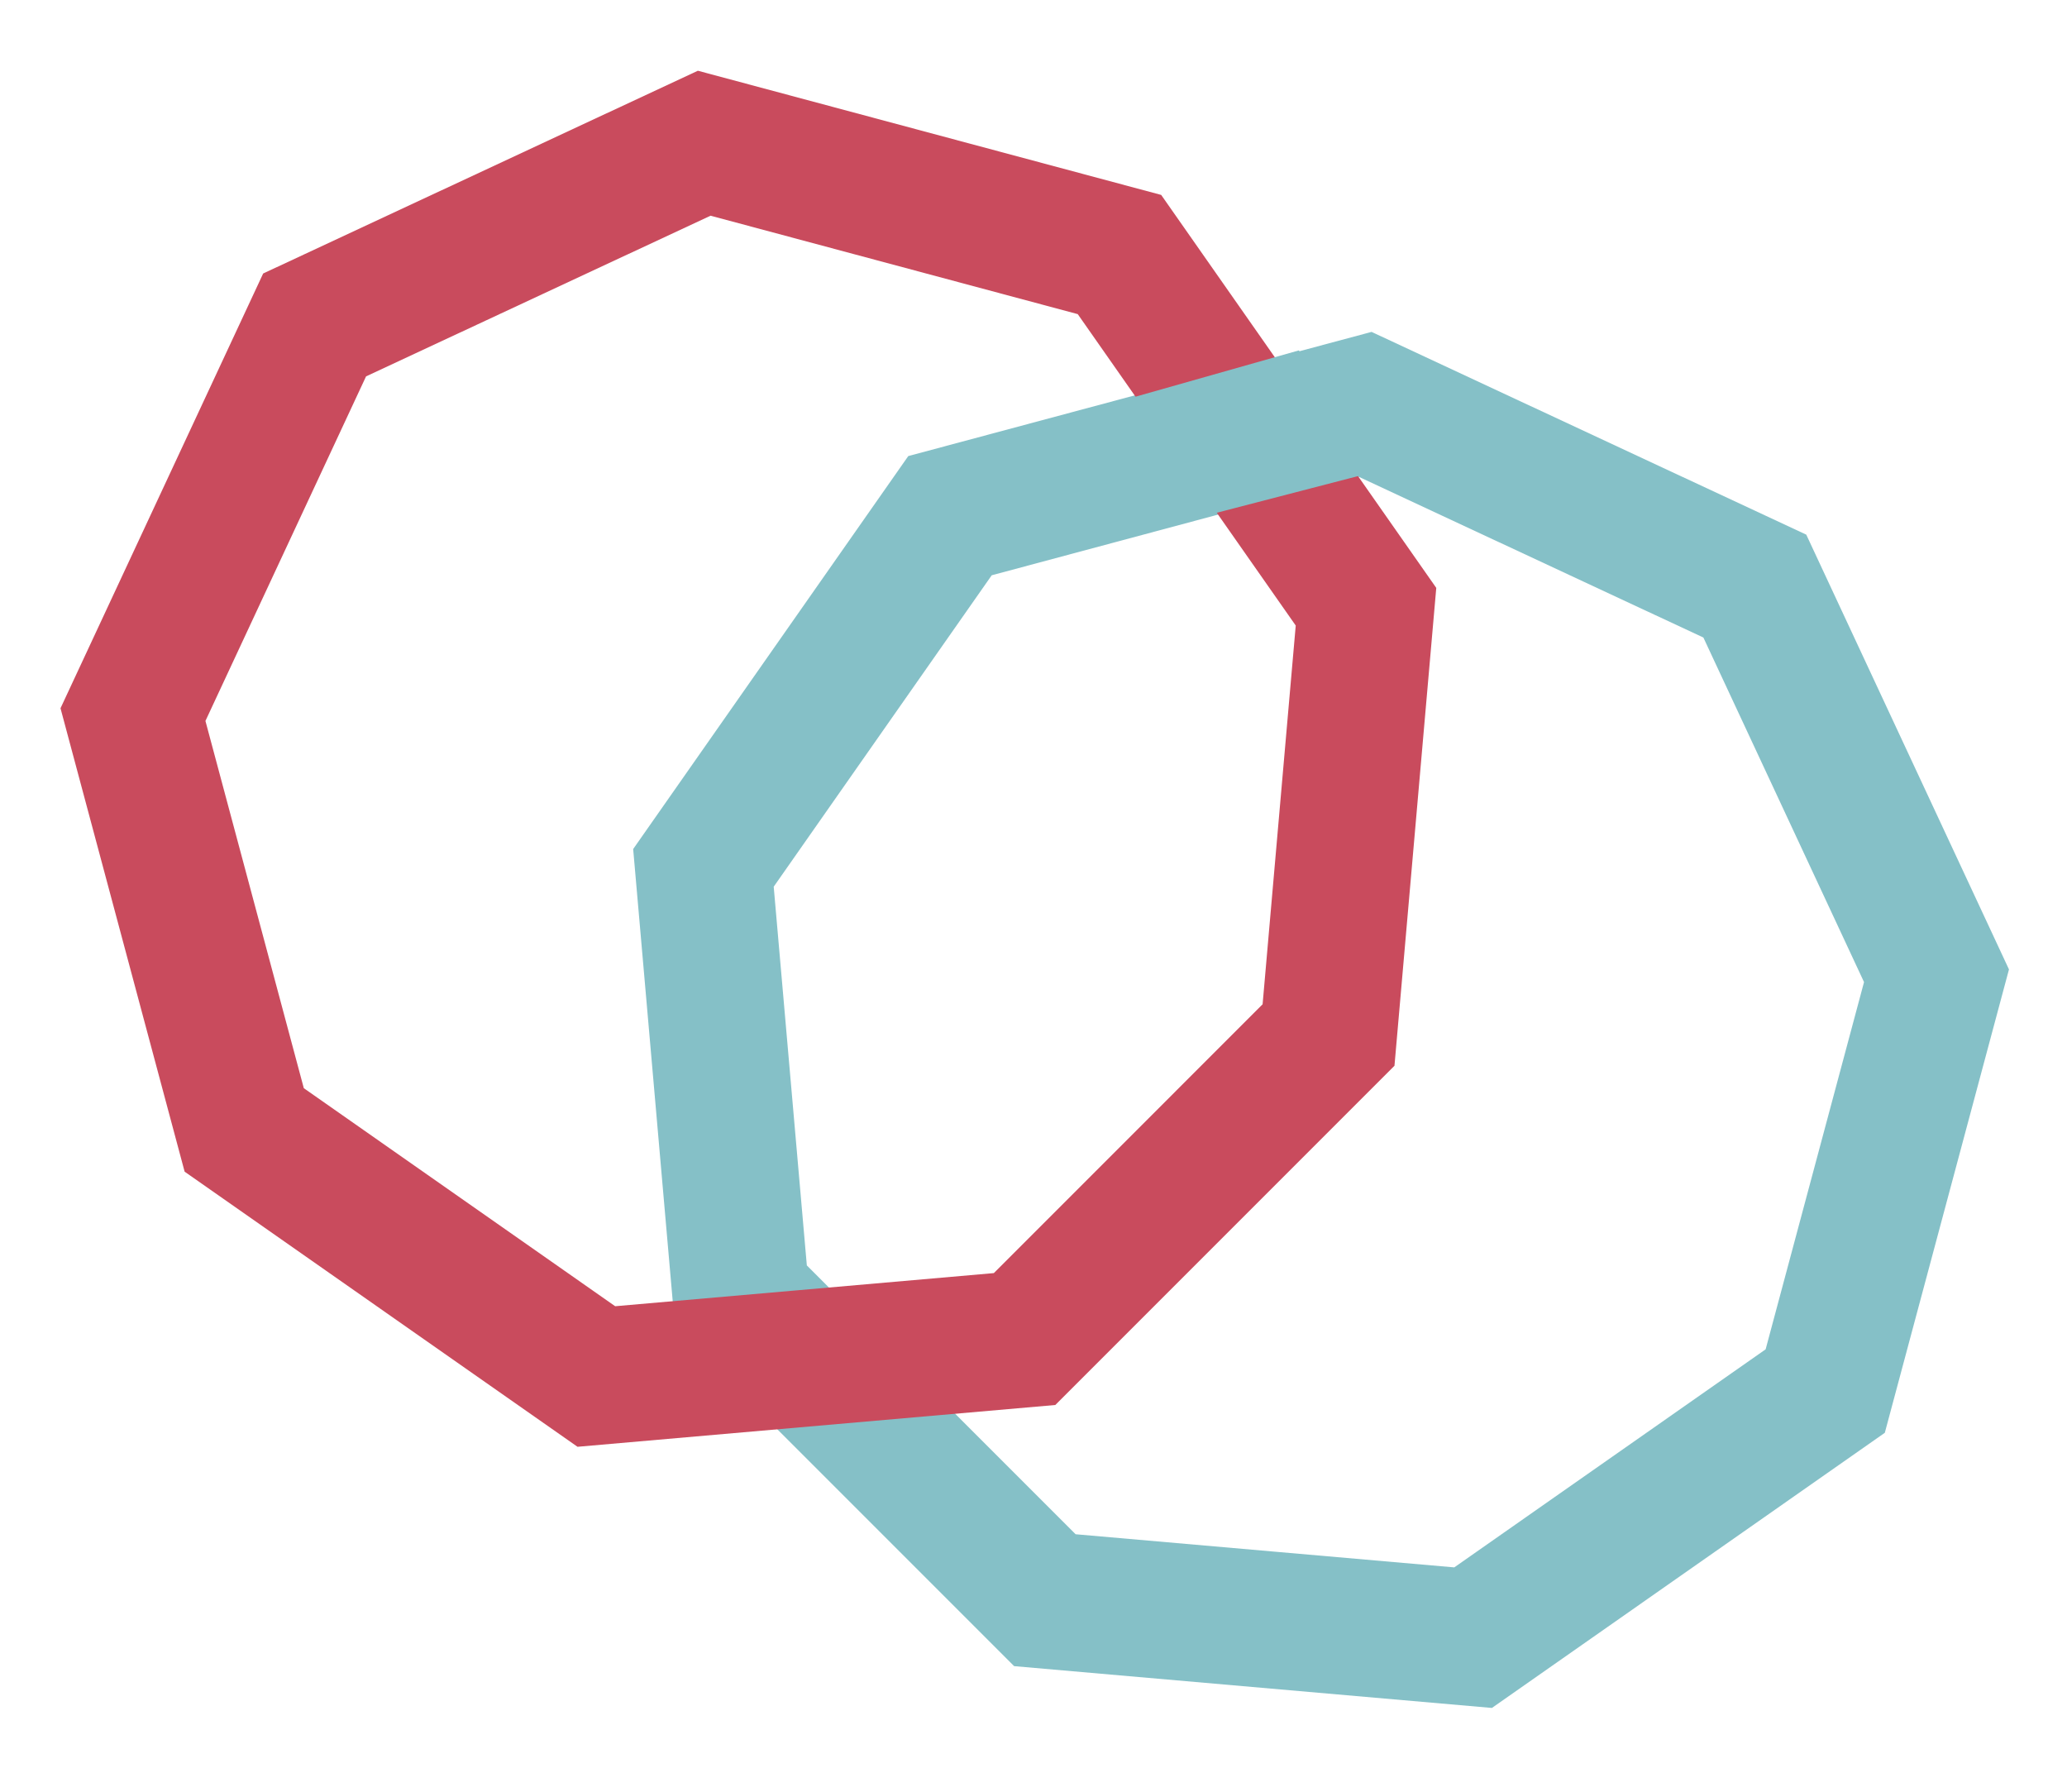<svg xmlns="http://www.w3.org/2000/svg" xmlns:xlink="http://www.w3.org/1999/xlink" width="300px" height="260px" viewBox="20 2 230 200"><defs></defs><g><path fill="none" stroke="#85c0c7" stroke-width="15.264" stroke-linecap="butt" stroke-linejoin="miter" stroke-dasharray="none" d="M4.183 99.546 L0 51.737 L27.527 12.423 L73.886 0 L117.382 20.282 L137.665 63.779 L125.242 110.137 L85.928 137.664 L38.119 133.481 L4.183 99.546 Z" transform="translate(98.15, 47.139)"></path><path fill="none" stroke="#c94b5d" stroke-width="15.264" stroke-linecap="butt" stroke-linejoin="miter" stroke-dasharray="none" d="M99.543 133.483 L51.734 137.665 L12.42 110.14 L0 63.78 L20.279 20.284 L63.776 0 L110.136 12.424 L137.661 51.738 L133.478 99.547 L99.543 133.483 Z" transform="translate(34.461, 17.987)"></path><path fill="#85c0c7" fill-rule="nonzero" stroke="none" d="M0 6.029 L21.278 0 L28.77 13.802 L6.613 19.551 L0 6.029 Z" transform="translate(143.354, 41.111)"></path></g></svg>